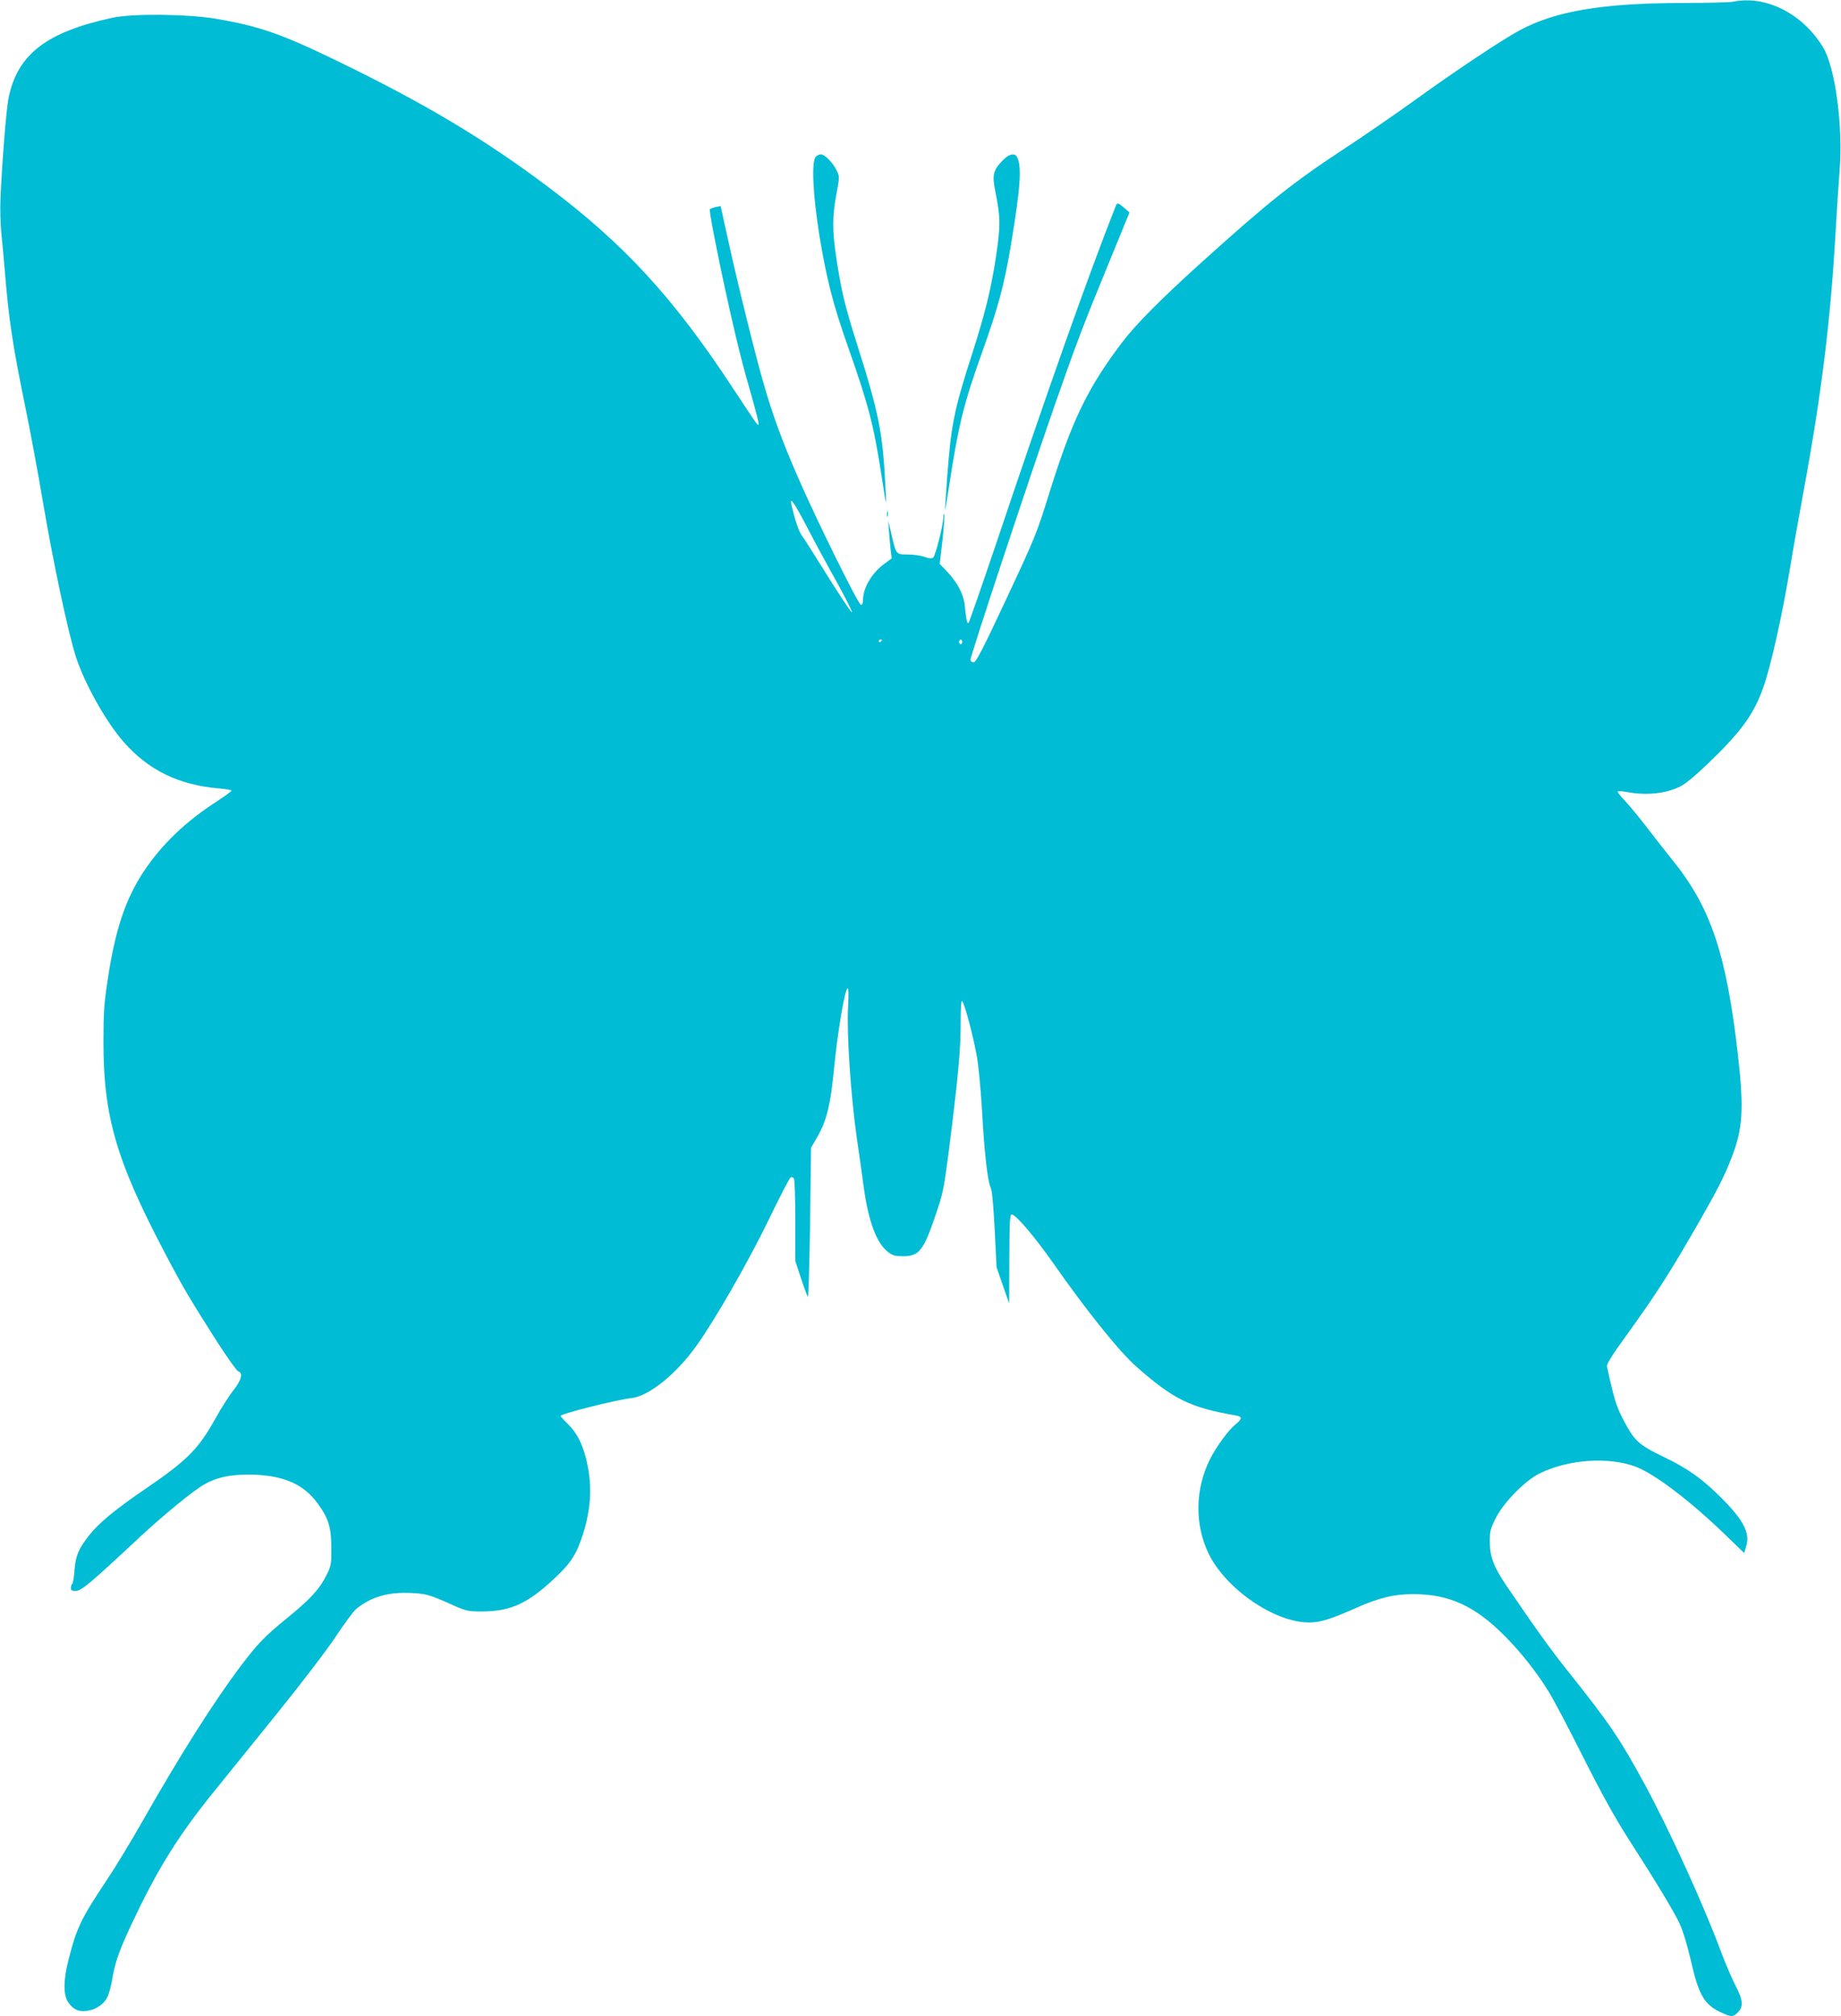 <?xml version="1.0" standalone="no"?>
<!DOCTYPE svg PUBLIC "-//W3C//DTD SVG 20010904//EN"
 "http://www.w3.org/TR/2001/REC-SVG-20010904/DTD/svg10.dtd">
<svg version="1.0" xmlns="http://www.w3.org/2000/svg"
 width="1169pt" height="1280pt" viewBox="0 0 1169 1280"
 preserveAspectRatio="xMidYMid meet">
<g transform="translate(0,1280) scale(0.1,-0.1)"
fill="#00bcd4" stroke="none">
<path d="M11005 12789 c-22 -4 -168 -8 -325 -8 -508 -1 -808 -52 -1035 -176
-114 -62 -404 -255 -660 -440 -121 -87 -319 -224 -440 -303 -336 -221 -481
-336 -915 -727 -258 -233 -420 -396 -506 -510 -219 -290 -316 -492 -458 -945
-83 -267 -91 -287 -275 -680 -146 -313 -194 -405 -208 -405 -10 0 -19 7 -21
15 -3 18 369 1141 543 1640 134 383 179 500 347 908 l120 293 -33 29 c-40 34
-45 35 -54 13 -178 -452 -426 -1151 -761 -2148 -91 -269 -169 -494 -174 -499
-9 -9 -15 20 -24 111 -6 67 -46 143 -108 210 l-51 53 18 156 c9 85 14 158 11
161 -3 4 -6 -6 -6 -22 0 -45 -50 -243 -64 -254 -10 -8 -25 -7 -56 4 -23 8 -71
15 -106 15 -75 0 -73 -2 -104 130 l-20 85 5 -70 c3 -38 8 -92 11 -120 l6 -50
-49 -36 c-77 -57 -132 -150 -133 -226 0 -21 -5 -33 -13 -33 -16 0 -280 534
-400 810 -101 231 -160 394 -216 587 -53 181 -165 635 -227 916 l-48 219 -30
-6 c-17 -4 -34 -10 -38 -14 -11 -11 114 -613 193 -925 16 -65 50 -188 75 -274
24 -85 43 -160 41 -166 -4 -13 -3 -14 -166 233 -375 571 -690 913 -1174 1276
-402 302 -788 532 -1342 800 -348 169 -492 219 -765 265 -181 30 -529 34 -657
6 -417 -90 -601 -231 -658 -506 -15 -71 -42 -405 -52 -646 -3 -60 0 -159 6
-220 6 -60 16 -168 22 -240 25 -307 50 -471 133 -875 30 -146 80 -416 111
-600 62 -366 157 -813 206 -967 54 -169 192 -416 304 -543 157 -179 349 -273
603 -295 45 -4 82 -10 82 -14 0 -5 -42 -35 -92 -68 -198 -127 -350 -273 -463
-442 -118 -177 -184 -374 -231 -691 -23 -147 -27 -210 -27 -390 -1 -476 81
-758 392 -1348 109 -208 159 -293 329 -559 65 -101 125 -185 135 -189 32 -10
20 -57 -32 -121 -26 -34 -78 -114 -114 -180 -109 -195 -179 -265 -457 -454
-180 -123 -284 -209 -345 -287 -66 -84 -85 -128 -92 -221 -3 -45 -10 -84 -15
-87 -4 -3 -8 -14 -8 -25 0 -14 7 -19 29 -19 37 0 83 38 400 334 158 147 349
304 419 343 85 48 180 66 320 61 190 -8 312 -63 398 -181 69 -93 88 -153 88
-282 1 -105 -1 -114 -31 -175 -44 -88 -101 -151 -251 -273 -141 -115 -184
-159 -293 -303 -171 -227 -383 -561 -629 -994 -67 -118 -168 -285 -225 -370
-162 -243 -189 -300 -240 -502 -33 -128 -34 -222 -2 -269 31 -46 68 -63 122
-54 55 8 103 40 126 85 10 19 26 77 34 129 20 111 49 188 154 406 143 297 274
504 478 757 65 80 247 306 404 500 165 204 327 416 382 500 53 80 110 157 127
172 93 78 206 111 355 103 93 -5 115 -11 270 -81 73 -32 88 -36 170 -36 178 0
282 44 438 184 129 117 164 169 208 304 55 173 61 323 19 487 -25 97 -59 160
-114 215 -25 24 -46 47 -46 51 0 14 346 101 453 114 110 14 281 152 409 331
118 165 323 522 454 790 72 150 137 275 144 279 7 4 16 1 21 -6 5 -8 9 -129 9
-269 l0 -255 36 -110 c20 -60 40 -114 44 -118 4 -4 10 207 14 470 l6 477 27
46 c74 125 95 208 123 494 22 214 63 453 81 471 7 7 9 -31 4 -120 -9 -170 17
-554 54 -818 16 -111 37 -258 46 -326 30 -216 81 -354 154 -409 29 -23 45 -27
97 -27 100 0 129 37 205 262 46 134 53 169 80 377 61 476 79 668 79 831 0 109
3 156 10 149 14 -14 65 -202 90 -334 13 -65 26 -204 36 -364 15 -273 36 -452
56 -489 7 -13 17 -117 24 -262 l12 -240 40 -115 40 -115 1 283 c1 233 3 282
15 282 26 0 142 -136 261 -305 216 -309 422 -565 532 -662 233 -206 342 -259
626 -308 46 -7 47 -22 3 -57 -46 -37 -121 -139 -163 -222 -95 -190 -98 -417
-7 -602 111 -224 418 -434 636 -434 71 0 133 19 294 90 149 67 246 90 368 90
229 0 394 -76 585 -270 100 -101 201 -229 274 -348 30 -48 129 -235 220 -417
119 -236 201 -384 288 -520 174 -270 286 -456 325 -538 20 -44 47 -132 68
-222 52 -230 86 -289 191 -339 68 -32 80 -32 110 -1 37 36 33 80 -16 172 -22
43 -62 136 -89 208 -109 295 -331 782 -485 1065 -156 288 -224 388 -478 707
-121 151 -214 281 -403 559 -80 118 -104 183 -104 278 0 65 4 82 37 147 50
101 190 243 283 287 182 88 434 105 606 41 121 -46 343 -214 569 -432 l120
-116 14 46 c23 81 -17 160 -149 294 -125 127 -221 196 -378 271 -162 79 -184
100 -260 246 -38 73 -55 128 -98 327 -4 14 33 73 118 190 181 251 261 373 416
640 157 270 210 372 257 495 72 185 79 308 41 650 -74 647 -173 942 -421 1246
-31 38 -97 123 -148 189 -50 66 -116 146 -146 178 -30 31 -52 60 -49 63 4 3
32 1 64 -5 119 -22 241 -9 331 35 34 16 99 70 183 151 209 201 288 311 348
483 47 134 118 451 166 740 24 146 65 375 90 510 112 608 169 1071 201 1625 8
143 20 323 26 400 23 281 -27 655 -104 783 -129 215 -364 334 -572 291z
m-5880 -3336 c48 -93 118 -222 155 -288 76 -135 130 -241 130 -252 0 -11 -96
134 -201 304 -50 81 -103 163 -116 181 -21 28 -43 93 -67 195 -14 61 16 19 99
-140z m475 -717 c0 -3 -4 -8 -10 -11 -5 -3 -10 -1 -10 4 0 6 5 11 10 11 6 0
10 -2 10 -4z m510 -11 c0 -8 -4 -15 -10 -15 -5 0 -10 7 -10 15 0 8 5 15 10 15
6 0 10 -7 10 -15z"/>
<path d="M5179 11803 c-27 -32 -17 -243 24 -498 47 -283 85 -433 187 -722 126
-358 158 -481 210 -818 29 -187 29 -188 24 -85 -19 382 -39 484 -192 967 -68
214 -93 323 -122 519 -26 173 -25 262 1 401 20 107 20 113 3 148 -23 50 -77
105 -101 105 -12 0 -27 -7 -34 -17z"/>
<path d="M6368 11783 c-62 -64 -69 -93 -48 -198 33 -164 34 -214 5 -410 -31
-207 -69 -363 -155 -630 -112 -349 -130 -439 -155 -767 -8 -114 -15 -211 -14
-215 1 -4 12 62 25 147 60 392 92 523 209 850 104 291 142 432 185 690 60 361
69 493 38 553 -14 28 -51 20 -90 -20z"/>
<path d="M5632 9535 c0 -16 2 -22 5 -12 2 9 2 23 0 30 -3 6 -5 -1 -5 -18z"/>
</g>
</svg>
